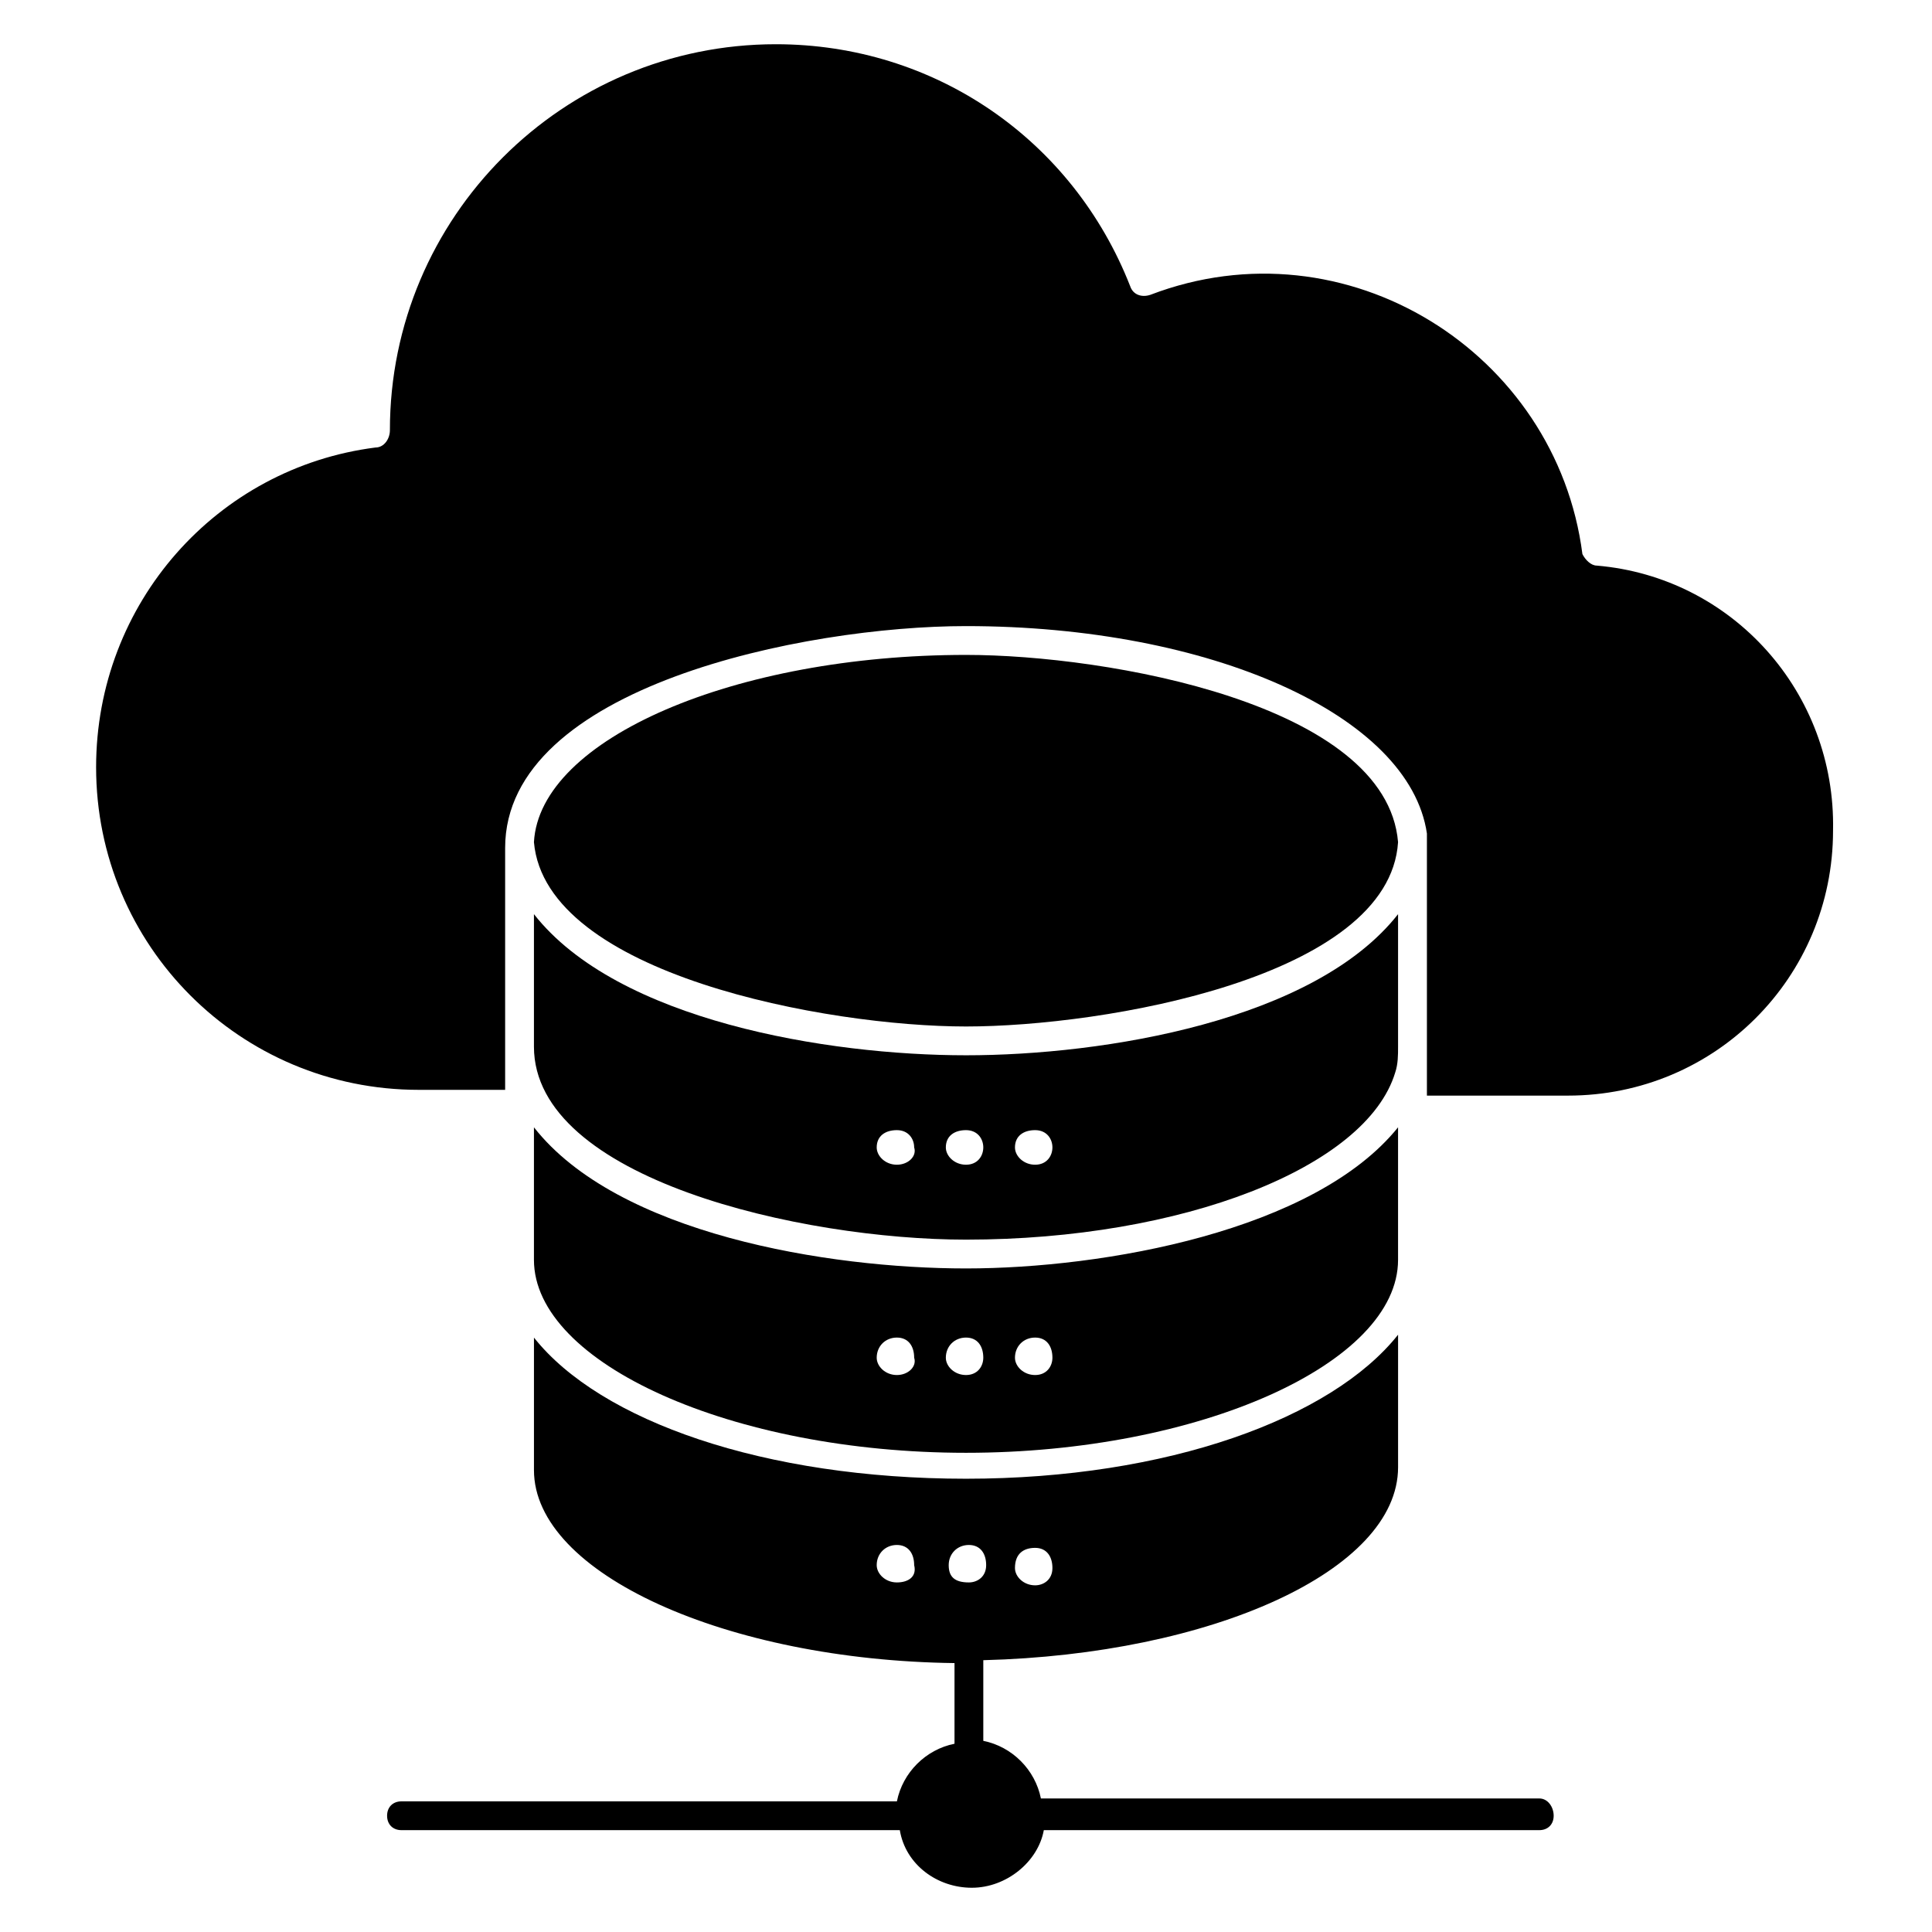 <?xml version="1.0" encoding="UTF-8"?>
<!-- Uploaded to: ICON Repo, www.iconrepo.com, Generator: ICON Repo Mixer Tools -->
<svg fill="#000000" width="800px" height="800px" version="1.1" viewBox="144 144 512 512" xmlns="http://www.w3.org/2000/svg">
 <g>
  <path d="m400 480.15c-36.641 0-92.363-9.16-114.5-37.402v35.113c0 27.48 52.672 51.145 114.5 51.145s114.5-23.664 114.5-51.145v-35.113c-22.141 27.48-77.863 37.402-114.5 37.402zm-18.32 28.246c-3.055 0-5.344-2.289-5.344-4.582 0-3.055 2.289-5.344 5.344-5.344 3.055 0 4.582 2.289 4.582 5.344 0.762 2.293-1.531 4.582-4.582 4.582zm18.32 0c-3.055 0-5.344-2.289-5.344-4.582 0-3.055 2.289-5.344 5.344-5.344s4.582 2.289 4.582 5.344c-0.004 2.293-1.531 4.582-4.582 4.582zm18.32 0c-3.055 0-5.344-2.289-5.344-4.582 0-3.055 2.289-5.344 5.344-5.344 3.055 0 4.582 2.289 4.582 5.344-0.004 2.293-1.531 4.582-4.582 4.582z"/>
  <path d="m567.17 293.89c-1.527 0-3.055-1.527-3.816-3.055-6.871-53.434-62.594-88.547-114.5-68.703-2.289 0.762-4.582 0-5.344-2.289-15.266-38.93-51.906-64.121-93.891-64.121-56.488 0-102.29 45.801-102.29 102.29 0 2.289-1.527 4.582-3.816 4.582-41.984 5.34-74.043 41.219-74.043 84.73 0 47.328 38.168 85.496 85.496 85.496h22.902v-64.121c0-42.746 79.387-58.777 122.14-58.777 64.883 0 117.55 23.664 122.14 54.961v69.465h37.402c38.93 0 70.227-31.297 70.227-70.227 0.762-36.645-26.719-67.18-62.598-70.23z"/>
  <path d="m400 423.66c-36.641 0-92.363-9.16-114.5-37.402v35.113c0 35.113 70.992 51.145 114.5 51.145 57.25 0 106.11-19.082 113.74-44.273 0.762-2.289 0.762-4.582 0.762-6.871v-35.113c-22.137 28.242-77.859 37.402-114.5 37.402zm-18.32 29.004c-3.055 0-5.344-2.289-5.344-4.582 0-3.055 2.289-4.582 5.344-4.582 3.055 0 4.582 2.289 4.582 4.582 0.762 2.293-1.531 4.582-4.582 4.582zm18.32 0c-3.055 0-5.344-2.289-5.344-4.582 0-3.055 2.289-4.582 5.344-4.582s4.582 2.289 4.582 4.582c-0.004 2.293-1.531 4.582-4.582 4.582zm18.32 0c-3.055 0-5.344-2.289-5.344-4.582 0-3.055 2.289-4.582 5.344-4.582 3.055 0 4.582 2.289 4.582 4.582-0.004 2.293-1.531 4.582-4.582 4.582z"/>
  <path d="m400 416.03c36.641 0 112.21-12.977 114.5-48.855-3.055-36.641-77.098-49.617-114.5-49.617-61.066 0-112.98 22.137-114.5 49.617 3.055 35.117 77.863 48.855 114.5 48.855z"/>
  <path d="m551.91 620.61h-132.06c-1.527-7.633-7.633-13.742-15.266-15.266v-21.375c60.305-1.527 109.92-23.664 109.92-51.145v-35.113c-17.559 22.137-61.066 38.168-114.5 38.168-53.434 0-96.945-15.266-114.5-37.402v35.113c0 27.48 51.145 50.383 111.45 51.145v21.375c-7.633 1.527-13.742 7.633-15.266 15.266h-131.29c-2.289 0-3.816 1.527-3.816 3.816s1.527 3.816 3.816 3.816h132.06c1.527 9.16 9.922 15.266 19.082 15.266 9.16 0 17.559-6.871 19.082-15.266h131.3c2.289 0 3.816-1.527 3.816-3.816 0.004-2.293-1.523-4.582-3.812-4.582zm-133.59-66.41c3.055 0 4.582 2.289 4.582 5.344 0 3.055-2.289 4.582-4.582 4.582-3.055 0-5.344-2.289-5.344-4.582 0-3.816 2.289-5.344 5.344-5.344zm-36.641 9.16c-3.055 0-5.344-2.289-5.344-4.582 0-3.055 2.289-5.344 5.344-5.344 3.055 0 4.582 2.289 4.582 5.344 0.762 3.055-1.531 4.582-4.582 4.582zm13.738-4.582c0-3.055 2.289-5.344 5.344-5.344 3.055 0 4.582 2.289 4.582 5.344 0 3.055-2.289 4.582-4.582 4.582-3.816 0-5.344-1.527-5.344-4.582z"/>
 </g>
</svg>